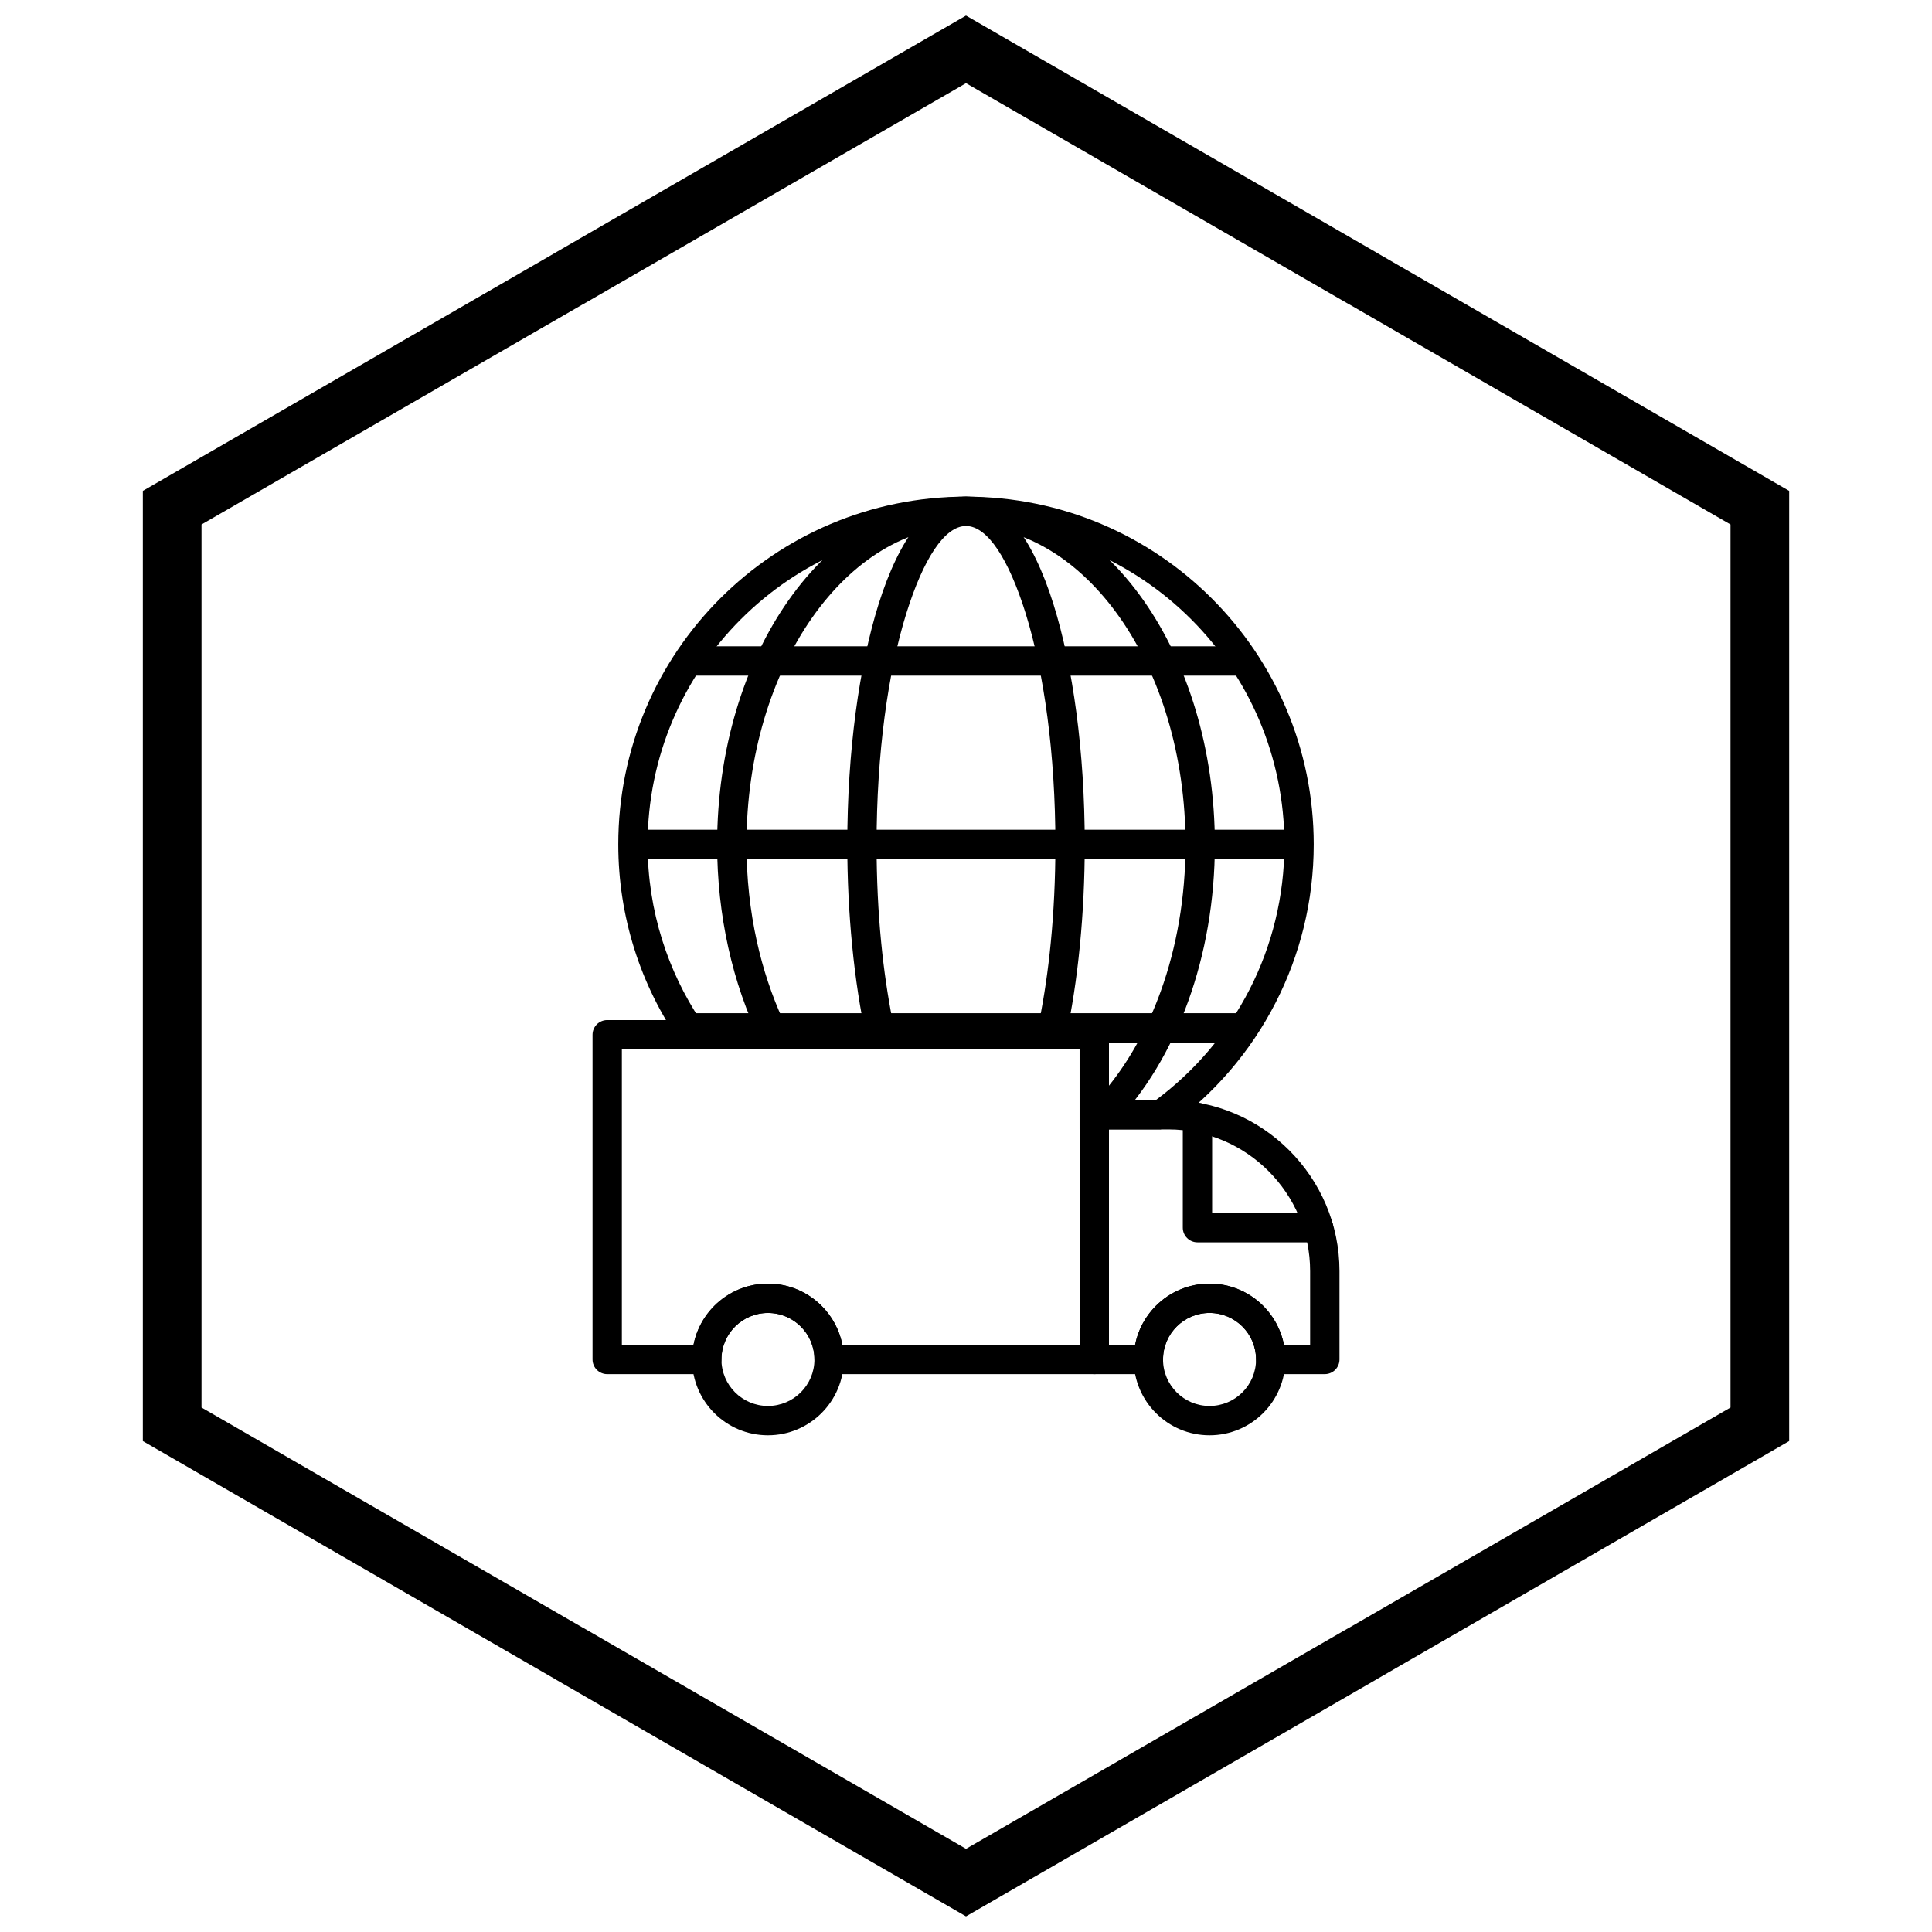 <?xml version="1.0" encoding="UTF-8"?>
<!-- Uploaded to: SVG Repo, www.svgrepo.com, Generator: SVG Repo Mixer Tools -->
<svg width="800px" height="800px" version="1.1" viewBox="144 144 512 512" xmlns="http://www.w3.org/2000/svg">
 <defs>
  <clipPath id="a">
   <path d="m181 148.09h438v503.81h-438z"/>
  </clipPath>
 </defs>
 <path d="m347.51 484.17c5.551 0 10.574 2.25 14.211 5.887 3.637 3.637 5.887 8.664 5.887 14.211 0 5.551-2.25 10.574-5.887 14.211s-8.664 5.887-14.211 5.887c-5.551 0-10.574-2.25-14.211-5.887s-5.887-8.664-5.887-14.211c0-5.551 2.25-10.574 5.887-14.211 3.637-3.637 8.664-5.887 14.211-5.887zm8.715 11.383c-2.231-2.231-5.312-3.609-8.715-3.609-3.402 0-6.484 1.379-8.715 3.609-2.231 2.231-3.609 5.312-3.609 8.715 0 3.402 1.379 6.484 3.609 8.715s5.312 3.609 8.715 3.609c3.402 0 6.484-1.379 8.715-3.609 2.231-2.231 3.609-5.312 3.609-8.715 0-3.402-1.379-6.488-3.609-8.715z"/>
 <path d="m304.91 414.33h129.09c2.148 0 3.887 1.738 3.887 3.887v86.059c0 2.144-1.738 3.887-3.887 3.887h-70.27c-2.144 0-3.887-1.738-3.887-3.887 0-3.402-1.379-6.484-3.609-8.715-2.231-2.231-5.312-3.609-8.715-3.609-3.402 0-6.484 1.379-8.715 3.609-2.231 2.231-3.609 5.312-3.609 8.715 0 2.144-1.738 3.887-3.887 3.887h-26.391c-2.144 0-3.887-1.738-3.887-3.887v-86.059c0-2.144 1.738-3.887 3.887-3.887zm125.2 7.773h-121.31v78.285h18.992c0.781-3.992 2.746-7.559 5.512-10.324 3.637-3.637 8.664-5.887 14.211-5.887 5.551 0 10.574 2.25 14.211 5.887 2.766 2.766 4.731 6.336 5.512 10.324h62.871v-78.285z"/>
 <path d="m433.99 435.53h19.645c12.473 0 23.809 5.102 32.027 13.316 8.215 8.215 13.316 19.555 13.316 32.027v23.398c0 2.144-1.738 3.887-3.887 3.887h-14.336c-2.144 0-3.887-1.738-3.887-3.887 0-3.402-1.379-6.484-3.609-8.715-2.231-2.231-5.312-3.609-8.715-3.609s-6.484 1.379-8.715 3.609c-2.231 2.231-3.609 5.312-3.609 8.715 0 2.144-1.738 3.887-3.887 3.887h-14.336c-2.144 0-3.887-1.738-3.887-3.887v-64.855c0-2.144 1.738-3.887 3.887-3.887zm19.645 7.773h-15.758v57.082h6.938c0.781-3.992 2.746-7.559 5.512-10.324 3.637-3.637 8.664-5.887 14.211-5.887 5.551 0 10.574 2.25 14.211 5.887 2.766 2.766 4.731 6.336 5.512 10.324h6.938v-19.512c0-10.328-4.227-19.719-11.039-26.531s-16.203-11.039-26.531-11.039z"/>
 <path d="m464.54 484.17c5.551 0 10.574 2.25 14.211 5.887 3.637 3.637 5.887 8.664 5.887 14.211 0 5.551-2.25 10.574-5.887 14.211-3.637 3.637-8.664 5.887-14.211 5.887-5.551 0-10.574-2.25-14.211-5.887s-5.887-8.664-5.887-14.211c0-5.551 2.25-10.574 5.887-14.211 3.637-3.637 8.664-5.887 14.211-5.887zm8.715 11.383c-2.231-2.231-5.312-3.609-8.715-3.609-3.402 0-6.484 1.379-8.715 3.609-2.231 2.231-3.609 5.312-3.609 8.715 0 3.402 1.379 6.484 3.609 8.715s5.312 3.609 8.715 3.609c3.402 0 6.484-1.379 8.715-3.609 2.231-2.231 3.609-5.312 3.609-8.715 0-3.402-1.379-6.488-3.609-8.715z"/>
 <path d="m493.45 473.23c2.144 0 3.887-1.738 3.887-3.887 0-2.148-1.738-3.887-3.887-3.887h-28.223v-25.312c0-2.144-1.738-3.887-3.887-3.887-2.148 0-3.887 1.738-3.887 3.887v29.199c0 2.144 1.738 3.887 3.887 3.887z"/>
 <path d="m400 275.62c25.445 0 48.484 10.316 65.16 26.992 16.676 16.676 26.992 39.715 26.992 65.16 0 15.086-3.644 29.344-10.098 41.941-6.691 13.066-16.41 24.32-28.227 32.84l-2.262 0.742h-21.457v-21.203h-104.55l-1.164-1.672c-5.309-7.613-9.5-16.043-12.328-25.055-2.738-8.727-4.215-17.996-4.215-27.598 0-25.445 10.316-48.484 26.992-65.16s39.715-26.992 65.16-26.992zm59.664 32.488c-15.27-15.27-36.363-24.715-59.664-24.715s-44.395 9.445-59.664 24.715c-15.27 15.27-24.715 36.363-24.715 59.664 0 8.824 1.348 17.32 3.852 25.289 2.391 7.621 5.824 14.762 10.129 21.262h108.28v21.203h12.438c10.371-7.715 18.91-17.75 24.844-29.332 5.891-11.504 9.219-24.559 9.219-38.422 0-23.301-9.445-44.395-24.715-59.664z"/>
 <path d="m473.67 323.05h-147.35v-7.773h147.35z"/>
 <path d="m488.27 371.66h-176.53v-7.773h176.53z"/>
 <path d="m473.67 420.28h-147.35v-7.773h147.35z"/>
 <path d="m400 275.62c18.477 0 35.109 10.512 47.059 27.508 11.672 16.602 18.891 39.461 18.891 64.645 0 14.902-2.539 29.004-7.035 41.488-4.699 13.047-11.543 24.305-19.883 32.855l-1.156 1.184h-7.773v-21.203h-83.445l-1.074-2.188c-3.703-7.547-6.621-15.91-8.598-24.859-1.91-8.66-2.941-17.828-2.941-27.277 0-25.184 7.219-48.047 18.891-64.645 11.949-16.996 28.582-27.508 47.059-27.508zm40.711 31.973c-10.512-14.949-24.914-24.199-40.711-24.199s-30.199 9.246-40.711 24.199c-10.789 15.344-17.465 36.617-17.465 60.18 0 8.973 0.957 17.574 2.731 25.609 1.652 7.484 4.008 14.52 6.953 20.941h86.375v17.402c5.613-7 10.297-15.504 13.746-25.078 4.188-11.621 6.547-24.832 6.547-38.875 0-23.562-6.676-44.836-17.465-60.18z"/>
 <path d="m400 275.62c9.516 0 17.691 10.926 23.207 28.586 5.106 16.332 8.262 38.812 8.262 63.566 0 9.25-0.453 18.258-1.289 26.809-0.867 8.863-2.141 17.086-3.746 24.449l-0.668 3.066h-51.523l-0.668-3.066c-1.605-7.359-2.879-15.586-3.746-24.449-0.84-8.551-1.289-17.559-1.289-26.809 0-24.754 3.156-47.234 8.262-63.566 5.519-17.66 13.691-28.586 23.207-28.586zm15.801 30.895c-4.465-14.285-10.082-23.121-15.801-23.121-5.715 0-11.336 8.836-15.801 23.121-4.879 15.613-7.898 37.266-7.898 61.258 0 9.176 0.43 17.934 1.23 26.078 0.711 7.246 1.723 14.117 2.984 20.473h38.961c1.266-6.352 2.277-13.223 2.984-20.473 0.801-8.148 1.23-16.902 1.23-26.078 0-23.992-3.019-45.645-7.898-61.258z"/>
 <g clip-path="url(#a)">
  <path d="m403.89 150.37 105.19 60.73-0.008 0.012 105.16 60.715 3.918 2.262v251.81l-3.918 2.262-105.16 60.715 0.008 0.012-105.19 60.73-3.887 2.242-3.887-2.242-105.19-60.73 0.008-0.012-105.16-60.715-3.918-2.262v-251.81l3.918-2.262 105.16-60.715-0.008-0.012 105.19-60.73 3.887-2.242zm97.414 74.152-101.3-58.484-101.3 58.484h-0.031l-101.27 58.469v234.02l101.27 58.469h0.031l101.3 58.484 101.3-58.484h0.031l101.27-58.469v-234.02l-101.27-58.469z"/>
 </g>
</svg>